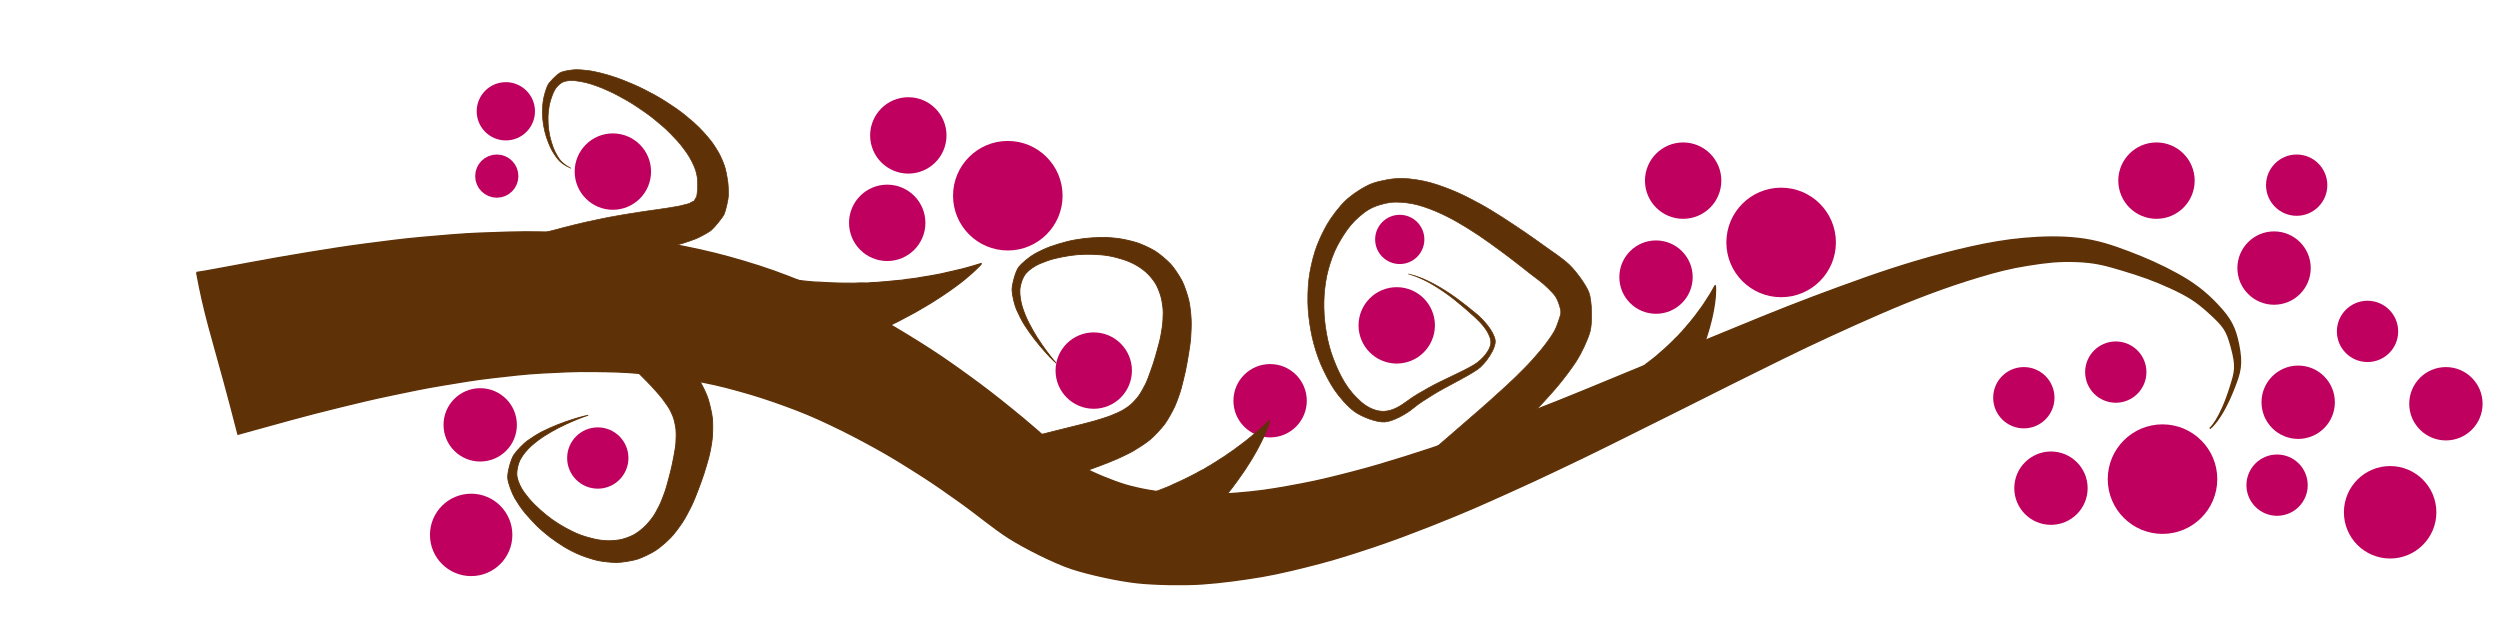 <?xml version="1.0" encoding="UTF-8" standalone="no"?>
<svg width="829.22" xmlns="http://www.w3.org/2000/svg" height="207.08">
 <g stroke-width="5" stroke="#bf005f" fill="#bf005f">
  <circle id="svg_1" cy="122.92" cx="362.78" r="10.166"/>
  <circle id="svg_3" cy="56.915" cx="203.28" r="10.166"/>
  <circle id="svg_4" cy="80.415" cx="590.78" r="15.666"/>
  <circle id="svg_13" cy="133.42" cx="762.28" r="9.665"/>
  <circle id="svg_6" cy="123.42" cx="701.78" r="7.665"/>
  <circle id="svg_16" cy="132.92" cx="421.28" r="9.665"/>
  <circle id="svg_5" cy="107.92" cx="463.28" r="10.166"/>
  <circle id="svg_27" cy="36.915" cx="167.78" r="7.165"/>
 </g>
 <g id="layer1" fill="#5e3107" stroke="#5e3107" fill-rule="evenodd">
  <path id="path3361" stroke-width=".464" d="m65.232 90.375c2.199-0.272 8.66-1.517 18.184-3.277 5.052-0.933 11.773-2.166 18.656-3.273 5.468-0.88 12.328-2.016 18.866-2.847 5.661-0.72 12.681-1.686 19.087-2.232 5.779-0.493 12.963-1.192 19.3-1.417 5.855-0.208 13.189-0.524 19.471-0.385 5.898 0.13 13.34 0.326 19.561 0.87 5.908 0.517 13.574 1.277 19.704 2.318 5.872 0.997 13.287 2.464 19.299 3.967 5.798 1.449 13.384 3.68 19.204 5.763 5.644 2.021 12.577 4.787 18.206 7.314 5.484 2.462 12.327 5.892 17.691 8.927 5.246 2.967 11.265 6.649 16.431 9.995 5.07 3.283 10.801 7.394 15.744 11.052 4.865 3.6 10.24 7.931 14.97 11.853 4.668 3.87 8.954 7.915 13.746 11.745 4.742 3.789 6.959 5.111 12.613 7.435 5.607 2.304 9.046 3.373 15.052 4.439 5.969 1.06 10.2 1.449 16.292 1.487 6.067 0.038 11.086-0.314 17.143-0.905 6.045-0.59 11.211-1.559 17.188-2.681 5.977-1.122 11.309-2.484 17.193-4.005 5.895-1.525 11.342-3.161 17.135-4.98 5.817-1.827 11.319-3.631 17.025-5.696 5.742-2.077 11.365-4.107 17.028-6.271 5.711-2.182 11.309-4.379 16.936-6.616 5.688-2.262 11.254-4.581 16.847-6.885 5.668-2.334 11.289-4.643 16.867-6.962 5.668-2.357 11.29-4.696 16.86-7.012 5.677-2.361 11.333-4.662 16.91-6.935 5.704-2.324 11.41-4.559 17.032-6.682 5.773-2.18 11.504-4.276 17.156-6.277 5.831-2.064 11.615-3.949 17.348-5.645 5.947-1.76 11.782-3.28 17.595-4.586 6.071-1.365 11.861-2.365 17.77-2.883 6.226-0.546 11.855-0.662 17.724-0.035 6.255 0.668 11.337 2.362 16.824 4.44 5.944 2.251 11.009 4.513 16.108 7.307 5.661 3.102 9.383 5.988 13.338 10.141 4.58 4.809 6.011 7.751 7.14 13.221 1.431 6.931 0.425 9.654-1.443 14.459-4.297 11.054-8.076 13.513-8.076 13.513s3.355-2.602 6.879-13.917c1.532-4.919 2.098-6.6 0.197-13.406-1.5-5.371-2.397-6.606-7.291-11.077-4.226-3.861-7.07-5.631-12.924-8.325-5.272-2.426-9.762-4.001-15.84-5.827-5.611-1.686-9.042-2.644-15.321-2.872-5.891-0.213-9.929 0.261-16.095 1.242-5.853 0.931-10.327 2.093-16.283 3.879-5.703 1.711-10.733 3.425-16.538 5.596-5.596 2.094-10.644 4.154-16.312 6.621-5.495 2.392-10.807 4.775-16.409 7.354-5.456 2.511-10.646 4.982-16.169 7.7-5.4 2.658-10.773 5.298-16.266 8.052-5.39 2.702-10.831 5.428-16.316 8.178-5.398 2.705-10.894 5.429-16.38 8.156-5.414 2.691-11.018 5.501-16.529 8.157-5.452 2.628-11.133 5.333-16.672 7.912-5.493 2.557-11.31 5.139-16.888 7.616-5.543 2.461-11.819 5.036-17.489 7.269-5.647 2.224-12.145 4.676-17.914 6.615-5.757 1.934-12.658 4.18-18.537 5.723-5.878 1.543-13.31 3.395-19.293 4.413-5.995 1.02-13.893 2.088-19.942 2.483-6.073 0.396-15.335 0.241-21.358-0.388-6.06-0.634-16.045-2.801-21.795-4.696-5.798-1.912-15.633-6.87-20.745-10.121-5.167-3.286-10.682-7.94-15.606-11.463-4.989-3.569-9.02-6.422-14.122-9.66-5.184-3.29-9.208-5.831-14.493-8.738-5.385-2.963-9.617-5.185-15.055-7.764-5.561-2.637-9.273-4.202-14.913-6.258-5.791-2.111-9.892-3.438-15.661-5.042-5.95-1.654-9.664-2.472-15.546-3.494-6.1-1.06-10.337-1.583-16.261-2.147-6.185-0.589-10.324-0.637-16.251-0.718-6.241-0.084-10.716 0.175-16.605 0.482-6.274 0.327-10.874 0.932-16.695 1.576-6.302 0.698-11.033 1.576-16.757 2.503-6.348 1.029-11.217 2.115-16.806 3.266-6.46 1.331-11.47 2.575-16.853 3.881-6.789 1.647-11.95 3.016-16.905 4.364-9.65 2.624-15.399 4.282-17.261 4.767-0.829-3.245-1.599-6.208-2.318-8.933-0.869-3.293-1.662-6.239-2.392-8.914-0.911-3.337-1.723-6.252-2.461-8.896-0.919-3.293-1.722-6.163-2.454-8.897-0.809-3.022-1.532-5.878-2.229-8.956-0.623-2.748-1.226-5.673-1.852-9.051"/>
  <path id="path5057" stroke-width=".377" d="m249.1 125.31c0.278-0.186 0.992-0.489 2.075-0.892 0.574-0.214 1.693-0.492 2.46-0.765 0.609-0.217 1.702-0.487 2.42-0.741 0.622-0.22 1.692-0.488 2.387-0.736 0.627-0.224 1.677-0.493 2.357-0.739 0.629-0.227 1.658-0.498 2.328-0.745 0.629-0.232 1.638-0.505 2.3-0.754 0.628-0.236 1.272-0.476 1.93-0.722 0.63-0.235 1.607-0.526 2.259-0.774 0.628-0.239 1.585-0.534 2.231-0.785 0.626-0.244 1.563-0.542 2.202-0.797 0.623-0.248 1.54-0.55 2.173-0.808 0.62-0.253 1.516-0.558 2.144-0.82 0.616-0.257 1.493-0.566 2.115-0.832 0.613-0.261 1.469-0.574 2.086-0.844 0.609-0.266 1.554-0.607 2.163-0.882 0.602-0.272 1.208-0.546 1.816-0.82 0.603-0.272 1.593-0.641 2.19-0.924 0.594-0.281 1.544-0.631 2.13-0.921 0.584-0.289 1.169-0.578 1.755-0.867 0.585-0.289 1.465-0.645 2.039-0.942 0.575-0.296 1.15-0.593 1.724-0.888 0.575-0.296 1.386-0.659 1.949-0.962 0.565-0.304 1.129-0.607 1.692-0.909 0.566-0.304 1.308-0.672 1.859-0.98 0.555-0.311 1.264-0.664 1.803-0.979 0.545-0.318 1.087-0.634 1.625-0.948 0.546-0.318 1.188-0.677 1.714-0.996 0.535-0.324 1.146-0.671 1.66-0.995 0.524-0.331 1.043-0.658 1.557-0.982 0.525-0.331 1.072-0.683 1.574-1.012 0.515-0.337 1.034-0.68 1.522-1.012 0.504-0.343 0.996-0.677 1.472-1.013 0.494-0.348 0.959-0.677 1.423-1.016 0.484-0.354 0.958-0.7 1.42-1.038 0.487-0.356 0.892-0.691 1.341-1.03 0.478-0.362 0.858-0.693 1.293-1.033 0.471-0.369 0.748-0.656 1.157-0.999 0.455-0.381 0.792-0.697 1.185-1.038 0.455-0.394 0.767-0.711 1.138-1.044 0.471-0.421 0.703-0.72 1.034-1.03 0.761-0.713 0.712-0.903 0.712-0.903s-0.189 0.011-1.383 0.398c-0.519 0.168-0.926 0.272-1.643 0.493-0.566 0.174-1.031 0.288-1.71 0.489-0.586 0.174-1.042 0.271-1.706 0.46-0.598 0.17-0.833 0.17-1.493 0.342-0.609 0.158-1.015 0.235-1.671 0.398-0.616 0.152-1.002 0.218-1.655 0.371l-1.908 0.447c-0.623 0.146-0.992 0.178-1.642 0.321-0.626 0.138-0.97 0.161-1.619 0.296-0.629 0.13-0.946 0.146-1.594 0.271-0.631 0.122-0.919 0.134-1.567 0.249-0.633 0.113-1.273 0.227-1.919 0.343-0.634 0.113-0.891 0.094-1.536 0.2-0.635 0.104-0.859 0.085-1.503 0.181-0.635 0.094-1.274 0.189-1.917 0.285-0.636 0.094-0.824 0.048-1.464 0.133-0.635 0.084-0.788 0.044-1.426 0.119-0.634 0.074-1.271 0.148-1.908 0.223-0.635 0.074-0.746 0.011-1.381 0.075-0.633 0.064-1.268 0.127-1.901 0.191-0.634 0.064-0.701-0.02-1.331 0.032-0.632 0.053-1.263 0.105-1.893 0.158-0.632 0.053-0.653-0.049-1.279-0.007-0.63 0.042-0.615-0.04-1.236-0.01-0.626 0.03-1.25 0.06-1.87 0.09-0.627 0.03-0.74-0.033-1.355-0.011-0.624 0.022-0.891-0.018-1.504-0.003-0.622 0.016-0.877-0.028-1.486-0.018-0.62 0.01-0.862-0.038-1.467-0.034-0.619 0.004-0.847-0.047-1.448-0.049-0.617-0.002-0.833-0.056-1.429-0.064-0.615-0.007-0.819-0.064-1.41-0.078-0.613-0.014-0.805-0.072-1.391-0.091-0.612-0.02-1.21-0.039-1.794-0.057-0.615-0.019-0.783-0.097-1.36-0.121-0.615-0.025-0.772-0.103-1.341-0.132-0.617-0.031-0.762-0.109-1.322-0.142-0.621-0.037-0.756-0.114-1.304-0.151-0.633-0.043-0.759-0.118-1.287-0.158-0.666-0.05-0.785-0.121-1.272-0.158-0.949-0.073-1.552-0.108-1.743-0.096-0.686 1.98-1.315 3.789-1.895 5.456-0.7 2.013-1.329 3.817-1.902 5.456-0.714 2.045-1.341 3.834-1.909 5.456-0.708 2.021-1.325 3.783-1.909 5.456-0.645 1.849-1.248 3.591-1.885 5.455-0.57 1.664-1.167 3.427-1.846 5.451"/>
  <path id="path8614" stroke-width=".216" d="m455.11 60.87c-2.638 0.967-6.693 3.668-8.757 5.626-2.077 1.971-4.702 5.401-6.148 7.895-1.458 2.515-3.155 6.147-4.027 8.918-0.882 2.8-1.753 6.609-2.07 9.505-0.321 2.935-0.418 6.695-0.235 9.6 0.186 2.952 0.723 6.583 1.351 9.414 0.641 2.885 1.775 6.47 2.918 9.111 1.169 2.701 2.853 5.965 4.445 8.328 1.635 2.426 4.458 5.667 6.731 7.288 2.345 1.673 7.334 3.654 10.063 3.412 2.83-0.251 7.104-2.698 9.256-4.467 2.248-1.847 4.299-3.092 6.642-4.546 2.468-1.532 4.815-2.733 7.222-4.035 2.565-1.388 5.322-2.843 7.581-4.372 2.448-1.657 6.379-7.107 5.84-9.847-0.599-3.042-4.009-6.751-6.058-8.462-2.373-1.982-4.741-3.828-6.821-5.357-2.635-1.938-5.364-3.565-7.446-4.696-4.792-2.602-8.463-3.314-8.463-3.314s3.605 0.84 8.285 3.668c2.034 1.229 4.64 2.933 7.192 4.995 2.014 1.627 4.272 3.544 6.56 5.638 1.976 1.808 4.814 4.767 5.284 7.837 0.422 2.765-2.868 6.345-5.387 7.886-2.325 1.423-4.974 2.638-7.598 3.904-2.462 1.188-4.99 2.359-7.523 3.773-2.404 1.343-4.827 2.683-7.153 4.423-2.228 1.666-4.839 3.301-7.68 3.418-2.739 0.112-5.489-1.227-7.675-3.126-2.12-1.841-3.944-4.005-5.474-6.508-1.49-2.438-2.648-5.038-3.701-7.794-1.029-2.695-1.749-5.402-2.265-8.317-0.507-2.86-0.803-5.621-0.862-8.581-0.058-2.913 0.133-5.631 0.58-8.549 0.441-2.88 1.17-5.423 2.172-8.18 0.991-2.728 2.214-4.959 3.78-7.404 1.553-2.424 3.04-4.255 5.201-6.126 2.148-1.859 3.872-2.971 6.55-3.811 2.668-0.837 4.641-1.117 7.426-0.911 2.78 0.206 4.948 0.649 7.605 1.542 2.657 0.893 4.894 1.872 7.417 3.117 2.528 1.247 4.729 2.571 7.135 4.046 2.415 1.48 4.561 2.959 6.865 4.598 2.318 1.649 4.538 3.296 6.799 4.993 2.28 1.712 4.426 3.446 6.649 5.192 2.247 1.766 4.216 3.041 6.214 5.062 2.024 2.047 2.716 2.635 3.616 5.39 0.915 2.798 0.63 2.832-0.261 5.585-0.909 2.805-1.686 3.958-3.347 6.276-1.699 2.37-3.211 4.145-5.1 6.254-1.938 2.165-3.758 3.936-5.76 5.917-2.064 2.043-4.026 3.768-6.102 5.649-2.154 1.951-4.17 3.763-6.279 5.59-2.202 1.908-4.353 3.773-6.455 5.592-2.213 1.916-4.381 3.789-6.472 5.599-1.309 1.132-2.533 2.178-3.791 3.259 4.001 2.083 8.603 4.569 13.269 7.197 1.898-1.808 3.838-3.647 5.84-5.554 2.017-1.921 4.097-3.902 6.211-5.916 2.025-1.929 4.168-4.034 6.232-6.089 1.99-1.981 4.253-4.213 6.224-6.354 1.911-2.076 4.115-4.495 5.956-6.752 1.792-2.199 3.985-5.093 5.578-7.543 1.557-2.395 3.755-6.961 4.539-9.806 0.769-2.792 0.642-10.191-0.394-12.941-1.019-2.706-4.608-7.452-6.719-9.398-2.083-1.921-5.1-3.917-7.421-5.572-2.296-1.637-4.694-3.366-7.045-4.966-2.332-1.586-4.815-3.25-7.201-4.785-2.371-1.526-5.086-3.209-7.562-4.571-2.466-1.356-5.406-2.881-7.984-4.005-2.573-1.121-5.857-2.333-8.548-3.097-2.691-0.764-6.695-1.385-9.479-1.458-2.79-0.073-7.339 0.749-9.966 1.712z"/>
  <path id="path5894" stroke-width=".434" d="m554.39 137.3c0.033-0.172 0.19-0.552 0.451-1.109 0.139-0.295 0.466-0.821 0.656-1.211 0.151-0.31 0.471-0.823 0.65-1.187 0.155-0.315 0.467-0.82 0.639-1.173 0.155-0.319 0.459-0.815 0.626-1.162 0.155-0.321 0.449-0.81 0.612-1.153 0.153-0.322 0.438-0.805 0.597-1.145 0.151-0.323 0.306-0.655 0.464-0.993 0.152-0.324 0.418-0.8 0.573-1.137 0.149-0.325 0.406-0.795 0.557-1.13 0.146-0.325 0.393-0.789 0.541-1.123 0.143-0.326 0.381-0.783 0.525-1.117 0.14-0.326 0.369-0.777 0.508-1.11 0.137-0.326 0.356-0.771 0.492-1.103 0.134-0.327 0.343-0.765 0.475-1.095 0.131-0.327 0.363-0.809 0.49-1.139 0.125-0.327 0.252-0.655 0.378-0.984 0.126-0.327 0.364-0.836 0.484-1.164 0.119-0.326 0.349-0.813 0.461-1.14 0.111-0.325 0.223-0.651 0.335-0.978 0.112-0.326 0.312-0.788 0.417-1.113 0.105-0.325 0.209-0.649 0.314-0.973 0.105-0.325 0.275-0.763 0.373-1.085 0.098-0.324 0.195-0.646 0.293-0.968 0.098-0.324 0.239-0.738 0.329-1.057 0.091-0.322 0.225-0.718 0.308-1.035 0.084-0.321 0.167-0.64 0.25-0.956 0.084-0.321 0.189-0.693 0.265-1.008 0.077-0.319 0.175-0.675 0.245-0.987 0.07-0.317 0.14-0.632 0.209-0.942 0.071-0.318 0.141-0.652 0.204-0.96 0.064-0.316 0.127-0.636 0.183-0.94 0.057-0.314 0.113-0.62 0.163-0.921 0.051-0.312 0.099-0.606 0.142-0.903 0.045-0.31 0.089-0.614 0.132-0.91 0.045-0.312 0.067-0.585 0.104-0.877 0.039-0.311 0.053-0.573 0.084-0.86 0.034-0.311 0.024-0.518 0.044-0.796 0.022-0.309 0.024-0.55 0.039-0.82 0.017-0.313 0.009-0.545 0.018-0.805 0.012-0.329-0.02-0.524-0.017-0.76 0.006-0.543-0.092-0.592-0.092-0.592s-0.07 0.076-0.382 0.67c-0.136 0.258-0.253 0.45-0.445 0.802-0.152 0.278-0.288 0.496-0.473 0.826-0.16 0.285-0.299 0.494-0.484 0.815-0.166 0.289-0.259 0.379-0.449 0.692-0.175 0.289-0.304 0.471-0.496 0.779-0.18 0.289-0.306 0.46-0.501 0.764-0.185 0.289-0.375 0.584-0.569 0.887-0.186 0.29-0.319 0.442-0.516 0.741-0.19 0.288-0.317 0.428-0.518 0.723-0.195 0.287-0.313 0.413-0.518 0.705-0.199 0.284-0.308 0.399-0.516 0.687-0.203 0.282-0.409 0.567-0.617 0.854-0.204 0.282-0.313 0.374-0.525 0.658-0.208 0.279-0.304 0.358-0.519 0.638-0.212 0.276-0.425 0.554-0.64 0.833-0.212 0.276-0.305 0.332-0.523 0.607-0.216 0.273-0.293 0.317-0.515 0.587-0.22 0.269-0.441 0.538-0.662 0.808-0.22 0.269-0.29 0.289-0.515 0.554-0.224 0.265-0.449 0.529-0.673 0.794-0.224 0.265-0.285 0.261-0.513 0.52-0.228 0.26-0.456 0.52-0.683 0.779-0.228 0.26-0.278 0.232-0.509 0.486-0.232 0.255-0.26 0.221-0.493 0.468-0.235 0.25-0.469 0.499-0.702 0.746-0.235 0.25-0.306 0.271-0.541 0.514-0.238 0.246-0.359 0.334-0.595 0.574-0.239 0.243-0.358 0.325-0.595 0.561-0.241 0.24-0.356 0.316-0.594 0.548-0.243 0.238-0.354 0.307-0.593 0.536-0.245 0.235-0.352 0.298-0.591 0.523-0.246 0.232-0.35 0.29-0.589 0.511-0.248 0.229-0.348 0.282-0.587 0.499-0.25 0.227-0.494 0.449-0.733 0.665-0.251 0.228-0.35 0.265-0.588 0.477-0.254 0.226-0.348 0.258-0.585 0.465-0.257 0.225-0.346 0.253-0.582 0.455-0.261 0.224-0.346 0.249-0.578 0.445-0.268 0.226-0.349 0.248-0.574 0.436-0.284 0.237-0.36 0.257-0.568 0.43-0.405 0.337-0.658 0.555-0.729 0.632 0.548 0.963 1.048 1.845 1.508 2.656 0.556 0.981 1.053 1.86 1.505 2.659 0.563 0.997 1.056 1.87 1.502 2.662 0.556 0.986 1.041 1.846 1.503 2.662 0.51 0.901 0.992 1.749 1.511 2.653 0.463 0.807 0.956 1.66 1.525 2.636"/>
  <path id="path5896" stroke-width=".264" d="m385.8 186.75c0.112-0.201 0.46-0.614 1.008-1.207 0.29-0.314 0.905-0.846 1.297-1.259 0.312-0.328 0.912-0.846 1.28-1.232 0.319-0.334 0.905-0.844 1.261-1.218 0.321-0.338 0.894-0.841 1.241-1.21 0.321-0.341 0.88-0.839 1.22-1.204 0.319-0.343 0.865-0.836 1.199-1.2 0.317-0.345 0.642-0.699 0.975-1.059 0.319-0.346 0.838-0.838 1.166-1.198 0.316-0.347 0.822-0.835 1.144-1.196 0.313-0.349 0.804-0.833 1.122-1.193 0.309-0.351 0.787-0.83 1.1-1.19 0.306-0.352 0.769-0.827 1.077-1.188 0.302-0.354 0.751-0.824 1.054-1.185 0.298-0.355 0.733-0.821 1.032-1.182 0.294-0.356 0.776-0.868 1.067-1.23 0.288-0.358 0.577-0.718 0.868-1.08 0.288-0.358 0.789-0.901 1.07-1.264 0.28-0.36 0.761-0.879 1.033-1.242 0.271-0.362 0.542-0.725 0.813-1.087 0.271-0.362 0.706-0.861 0.968-1.225 0.262-0.363 0.524-0.727 0.786-1.089 0.262-0.364 0.651-0.844 0.904-1.206 0.253-0.365 0.506-0.728 0.758-1.091 0.254-0.365 0.597-0.825 0.84-1.188 0.245-0.366 0.572-0.806 0.804-1.168 0.235-0.366 0.47-0.73 0.702-1.092 0.236-0.366 0.519-0.788 0.742-1.149 0.227-0.367 0.494-0.771 0.708-1.131 0.218-0.367 0.434-0.73 0.647-1.089 0.218-0.367 0.443-0.755 0.647-1.112 0.21-0.367 0.42-0.74 0.615-1.096 0.201-0.367 0.397-0.726 0.582-1.08 0.193-0.367 0.374-0.713 0.55-1.065 0.184-0.367 0.365-0.727 0.541-1.077 0.185-0.369 0.326-0.699 0.493-1.047 0.178-0.37 0.304-0.689 0.461-1.033 0.171-0.372 0.247-0.631 0.387-0.968 0.156-0.374 0.26-0.67 0.391-1 0.152-0.381 0.239-0.67 0.359-0.988 0.152-0.402 0.196-0.654 0.298-0.945 0.235-0.669 0.138-0.765 0.138-0.765s-0.117 0.069-0.741 0.689c-0.271 0.27-0.493 0.465-0.872 0.83-0.299 0.288-0.555 0.509-0.916 0.85-0.312 0.295-0.568 0.502-0.924 0.832-0.321 0.297-0.47 0.374-0.83 0.692-0.332 0.294-0.563 0.472-0.923 0.784-0.338 0.292-0.561 0.458-0.923 0.763-0.344 0.29-0.696 0.587-1.057 0.89-0.345 0.291-0.569 0.431-0.932 0.729-0.35 0.287-0.561 0.414-0.926 0.707-0.355 0.284-0.551 0.397-0.919 0.684-0.359 0.279-0.538 0.381-0.909 0.662-0.363 0.275-0.73 0.552-1.1 0.833-0.363 0.275-0.534 0.349-0.907 0.623-0.367 0.27-0.517 0.333-0.892 0.601-0.371 0.264-0.744 0.53-1.119 0.798-0.371 0.265-0.507 0.299-0.884 0.56-0.375 0.259-0.486 0.285-0.865 0.539-0.378 0.252-0.756 0.505-1.136 0.759-0.378 0.253-0.47 0.252-0.852 0.498-0.381 0.246-0.761 0.492-1.142 0.738-0.381 0.246-0.453 0.219-0.835 0.457-0.383 0.239-0.766 0.478-1.148 0.716-0.384 0.239-0.432 0.186-0.816 0.416-0.386 0.232-0.405 0.179-0.789 0.401-0.388 0.224-0.773 0.447-1.157 0.668-0.388 0.224-0.482 0.224-0.866 0.439-0.389 0.218-0.573 0.283-0.957 0.493-0.39 0.214-0.567 0.272-0.951 0.478-0.391 0.21-0.561 0.262-0.944 0.463-0.392 0.206-0.555 0.251-0.938 0.448-0.393 0.202-0.549 0.241-0.931 0.433-0.394 0.198-0.543 0.232-0.924 0.418-0.395 0.194-0.537 0.222-0.916 0.404-0.396 0.19-0.783 0.376-1.161 0.557-0.398 0.191-0.532 0.201-0.907 0.377-0.4 0.188-0.527 0.193-0.899 0.364-0.403 0.185-0.523 0.187-0.89 0.351-0.408 0.183-0.521 0.182-0.882 0.34-0.417 0.183-0.523 0.18-0.873 0.331-0.441 0.19-0.541 0.187-0.864 0.325-0.629 0.269-1.024 0.447-1.142 0.517 0.255 1.389 0.487 2.66 0.7 3.83 0.257 1.414 0.487 2.681 0.695 3.833 0.26 1.437 0.486 2.695 0.691 3.835 0.255 1.421 0.478 2.659 0.691 3.835 0.236 1.299 0.46 2.521 0.705 3.827 0.219 1.166 0.454 2.398 0.729 3.811"/>
  <path id="path4936" stroke-width=".291" d="m365.24 78.761c-1.74 0.042-3.945 0.157-5.624 0.361-1.732 0.211-4.067 0.608-5.7 1.033-1.694 0.441-3.758 1.032-5.343 1.601-1.655 0.593-3.873 1.641-5.343 2.452-1.548 0.854-4.452 3.173-5.419 4.543-1.031 1.46-2.222 5.947-2.122 7.615 0.108 1.807 0.868 4.891 1.534 6.402 0.739 1.678 1.804 3.775 2.684 5.137 1.02 1.578 2.205 3.251 3.17 4.492 1.223 1.573 2.484 3.074 3.451 4.156 2.223 2.491 3.758 3.872 3.758 3.872s-1.38-1.5-3.349-4.208c-0.856-1.177-1.98-2.749-3.042-4.44-0.838-1.335-1.799-3.022-2.659-4.698-0.742-1.447-1.527-3.338-2.096-5.085-0.513-1.574-0.941-3.893-0.869-5.705 0.066-1.672 0.846-4.277 2.019-5.628 1.101-1.267 2.947-2.507 4.576-3.201 1.546-0.659 3.251-1.281 4.959-1.704 1.636-0.405 3.38-0.74 5.112-1.007 1.671-0.257 3.391-0.379 5.138-0.413 1.694-0.033 3.374 0.044 5.112 0.181 1.693 0.133 3.3 0.416 4.985 0.852 1.648 0.426 3.14 0.868 4.729 1.575 1.559 0.693 2.829 1.43 4.218 2.478 1.367 1.032 2.267 1.996 3.323 3.382 1.042 1.367 1.533 2.446 2.147 4.079 0.607 1.615 0.829 2.869 1.074 4.595 0.242 1.712 0.162 2.958 0.077 4.698-0.085 1.729-0.346 3.112-0.639 4.827-0.292 1.708-0.695 3.073-1.15 4.75-0.455 1.673-0.859 3.155-1.406 4.801-0.546 1.647-1.076 3.128-1.687 4.75-0.612 1.625-1.079 2.581-1.943 4.079-0.867 1.504-1.268 2.133-2.428 3.408-1.167 1.282-1.622 1.666-3.042 2.633-1.432 0.975-2.249 1.252-3.809 1.962-1.576 0.717-2.726 1.026-4.346 1.575-1.641 0.556-3.006 0.862-4.652 1.317-1.672 0.462-3.23 0.819-4.883 1.239-1.684 0.428-3.334 0.826-4.985 1.239-1.688 0.423-3.362 0.853-5.01 1.265-1.035 0.259-2.05 0.495-3.067 0.749v17.838c1.051-0.406 2.08-0.797 3.221-1.213 1.591-0.58 3.195-1.158 4.831-1.755 1.594-0.582 3.224-1.185 4.857-1.781 1.597-0.583 3.228-1.181 4.857-1.781 1.598-0.589 3.397-1.201 5.01-1.833 1.588-0.622 3.641-1.395 5.215-2.117 1.553-0.713 3.876-1.783 5.368-2.659 1.476-0.866 4.096-2.55 5.419-3.666 1.312-1.107 3.776-3.717 4.806-5.111 1.023-1.386 2.691-4.38 3.4-5.963 0.706-1.577 1.703-4.364 2.147-6.041 0.443-1.673 0.927-3.652 1.304-5.344 0.377-1.692 0.739-3.79 1.022-5.498 0.284-1.712 0.674-4.108 0.792-5.834 0.119-1.733 0.243-4.289 0.153-6.015-0.09-1.737-0.38-4.727-0.792-6.402-0.416-1.69-1.382-4.68-2.147-6.221-0.773-1.558-2.714-4.531-3.885-5.782-1.188-1.268-3.754-3.452-5.215-4.337-1.484-0.899-4.236-2.181-5.854-2.711-1.649-0.54-4.226-1.113-5.905-1.368-1.717-0.261-4.364-0.453-6.058-0.413h0z"/>
  <path id="path6837" stroke-width=".225" d="m179.83 77.306c0.448-0.07 1.68-0.381 3.577-0.898 1.006-0.274 2.348-0.621 3.716-0.98 1.087-0.285 2.421-0.613 3.718-0.933 1.123-0.278 2.452-0.582 3.722-0.875 1.145-0.265 2.526-0.541 3.783-0.802 1.162-0.241 2.556-0.558 3.808-0.781 1.176-0.209 2.388-0.426 3.632-0.648 1.182-0.212 2.537-0.438 3.78-0.632 1.19-0.186 2.482-0.398 3.723-0.575 1.196-0.171 2.409-0.344 3.646-0.522 1.199-0.173 2.416-0.349 3.649-0.528 1.202-0.174 2.299-0.372 3.526-0.578 1.2-0.201 1.821-0.318 3.014-0.672 1.171-0.348 1.198-0.149 2.255-0.82 1.041-0.661 0.544 0.111 1.184-0.981 0.632-1.078 0.489-0.616 0.656-1.872 0.165-1.243 0.234-1.782 0.183-3.045-0.051-1.252-0.004-1.866-0.268-3.096-0.262-1.223-0.403-1.76-0.899-2.908-0.494-1.143-0.888-1.91-1.512-2.987-0.623-1.075-1.162-1.805-1.899-2.802-0.737-0.997-1.336-1.752-2.167-2.666-0.833-0.916-1.609-1.735-2.477-2.609-0.872-0.878-1.655-1.601-2.585-2.403-0.936-0.808-1.831-1.553-2.788-2.321-0.964-0.775-1.86-1.451-2.862-2.154-1.012-0.71-1.991-1.379-3.012-2.049-1.035-0.679-2.017-1.29-3.075-1.893-1.075-0.614-2.124-1.192-3.199-1.76-1.096-0.579-2.16-1.086-3.269-1.577-1.134-0.502-2.226-0.985-3.369-1.381-1.173-0.407-2.31-0.833-3.486-1.104-1.213-0.28-2.42-0.548-3.619-0.662-1.244-0.118-2.618-0.112-3.77 0.254-1.203 0.382-2.401 1.538-3.028 2.592-0.66 1.111-1.147 2.489-1.505 3.659-0.381 1.248-0.601 2.704-0.724 3.913-0.134 1.309-0.125 2.787-0.052 3.985 0.081 1.33 0.303 2.806 0.547 3.958 0.283 1.334 0.749 2.795 1.152 3.859 0.511 1.347 1.393 2.876 1.993 3.729 1.379 1.964 3.904 3.072 3.904 3.072s-2.633-1.015-4.21-2.808c-0.685-0.78-1.756-2.357-2.405-3.635-0.512-1.009-1.157-2.567-1.578-3.857-0.363-1.114-0.759-2.769-0.979-4.079-0.198-1.179-0.354-2.953-0.359-4.265-0.004-1.211 0.142-3.128 0.389-4.406 0.232-1.2 0.816-3.236 1.355-4.41 0.512-1.115 3.22-3.837 4.375-4.349 1.106-0.491 3.762-0.868 5.01-0.89 1.203-0.021 2.905 0.154 4.139 0.296 1.197 0.138 2.789 0.518 3.998 0.791 1.178 0.266 2.661 0.726 3.841 1.097 1.154 0.363 2.58 0.866 3.73 1.318 1.128 0.443 2.386 0.966 3.519 1.454 1.115 0.48 2.471 1.129 3.571 1.686 1.086 0.55 2.294 1.192 3.376 1.783 1.07 0.584 2.391 1.37 3.431 2.03 1.032 0.654 2.199 1.425 3.215 2.12 1.01 0.691 2.315 1.657 3.275 2.43 0.956 0.769 2.072 1.712 2.997 2.525 0.923 0.812 2.194 2.075 3.032 2.98 0.838 0.905 1.921 2.176 2.688 3.145 0.768 0.97 1.909 2.771 2.523 3.848 0.616 1.081 1.59 3.332 1.982 4.514 0.394 1.189 0.824 3.487 1.009 4.722 0.187 1.245 0.301 3.638 0.271 4.888-0.031 1.264-0.898 5.123-1.409 6.263-0.518 1.155-3.355 4.604-4.318 5.377-0.978 0.785-3.717 2.233-4.843 2.711-1.148 0.487-2.871 1.062-4.03 1.44-1.185 0.386-2.757 0.803-3.931 1.113-1.206 0.318-2.396 0.632-3.568 0.941-1.209 0.319-2.405 0.632-3.574 0.939-1.213 0.319-2.303 0.629-3.465 0.951-1.213 0.336-2.232 0.625-3.382 0.972-1.212 0.365-2.391 0.721-3.536 1.066-1.219 0.367-2.166 0.71-3.293 1.086-1.22 0.407-2.21 0.715-3.317 1.114-1.228 0.442-2.259 0.803-3.342 1.214-1.252 0.475-2.271 0.852-3.316 1.268-1.318 0.526-2.329 0.917-3.292 1.319-1.874 0.783-3.06 1.27-3.425 1.408-0.348-1.005-0.669-1.922-0.966-2.766-0.359-1.02-0.684-1.932-0.981-2.761-0.37-1.034-0.697-1.937-0.994-2.756-0.37-1.02-0.692-1.909-0.993-2.756-0.332-0.936-0.637-1.82-0.949-2.773-0.278-0.85-0.562-1.755-0.875-2.8"/>
  <path id="path6143" stroke-width=".291" d="m186.98 181.27c-1.476-0.93-3.316-2.163-4.658-3.202-1.384-1.072-3.194-2.614-4.386-3.82-1.236-1.251-2.714-2.821-3.791-4.124-1.125-1.361-2.506-3.404-3.362-4.857-0.902-1.532-2.232-5.02-2.374-6.697-0.151-1.787 1.086-6.261 2.013-7.645 1.004-1.499 3.213-3.763 4.548-4.722 1.482-1.064 3.455-2.322 4.9-3.042 1.673-0.834 3.537-1.664 4.993-2.236 1.845-0.725 3.688-1.368 5.066-1.803 3.169-1.001 5.186-1.401 5.186-1.401s-1.944 0.581-5.004 1.9c-1.33 0.573-3.09 1.348-4.857 2.258-1.394 0.718-3.072 1.676-4.657 2.677-1.368 0.864-2.997 2.088-4.368 3.299-1.235 1.091-2.773 2.867-3.624 4.464-0.786 1.474-1.428 4.116-1.099 5.882 0.309 1.656 1.273 3.673 2.325 5.108 0.998 1.362 2.152 2.774 3.409 4.016 1.204 1.189 2.536 2.375 3.893 3.495 1.308 1.08 2.727 2.07 4.214 2.997 1.441 0.899 2.927 1.697 4.491 2.473 1.524 0.756 3.05 1.338 4.72 1.829 1.633 0.48 3.14 0.867 4.864 1.076 1.692 0.205 3.156 0.224 4.88 0.036 1.696-0.185 2.958-0.553 4.565-1.202 1.586-0.641 2.553-1.317 3.904-2.407 1.337-1.078 2.16-2.043 3.241-3.403 1.072-1.349 1.631-2.463 2.435-4.004 0.799-1.532 1.271-2.857 1.884-4.484 0.61-1.62 0.951-3.002 1.405-4.68 0.452-1.674 0.851-3.157 1.21-4.856 0.36-1.698 0.651-3.246 0.942-4.956 0.292-1.713 0.372-2.776 0.384-4.509 0.012-1.74-0.016-2.488-0.372-4.181-0.358-1.704-0.556-2.268-1.291-3.83-0.741-1.575-1.305-2.234-2.289-3.647-0.995-1.428-1.829-2.285-2.946-3.59-1.132-1.322-2.153-2.288-3.341-3.525-1.207-1.257-2.367-2.366-3.578-3.577-1.234-1.234-2.453-2.425-3.666-3.629-1.24-1.232-2.464-2.463-3.675-3.665-0.76-0.755-1.515-1.48-2.263-2.221l8.993-15.353c0.7 0.89 1.388 1.755 2.161 2.7 1.077 1.317 2.166 2.639 3.273 3.995 1.079 1.32 2.177 2.678 3.282 4.03 1.081 1.323 2.183 2.676 3.282 4.03 1.079 1.328 2.318 2.78 3.388 4.154 1.053 1.352 2.431 3.072 3.421 4.503 0.977 1.412 2.437 3.527 3.28 5.048 0.834 1.505 2.24 4.3 2.816 5.941 0.571 1.627 1.376 5.141 1.56 6.87 0.182 1.719 0.108 5.154-0.08 6.88-0.187 1.72-0.734 4.632-1.197 6.303-0.462 1.668-1.044 3.62-1.572 5.27-0.528 1.65-1.274 3.642-1.892 5.258-0.619 1.619-1.491 3.883-2.259 5.429-0.772 1.553-1.953 3.816-2.9 5.256-0.953 1.449-2.71 3.873-3.91 5.103-1.21 1.24-3.549 3.317-4.984 4.251-1.451 0.944-4.62 2.505-6.259 2.979-1.661 0.481-4.971 1.041-6.675 1.052-1.731 0.011-4.745-0.3-6.405-0.677-1.691-0.384-4.198-1.215-5.772-1.858-1.61-0.658-3.985-1.853-5.423-2.759h0z"/>
 </g>
 <g stroke-width="5" stroke="#bf005f" fill="#bf005f">
  <circle id="svg_7" cy="73.915" cx="294.28" r="10.166"/>
  <circle id="svg_8" cy="59.915" cx="558.28" r="10.166"/>
  <circle id="svg_9" cy="44.915" cx="301.28" r="10.166"/>
  <circle id="svg_10" cy="64.915" cx="334.28" r="15.666"/>
  <circle id="svg_11" cy="158.92" cx="717.28" r="15.666"/>
  <circle id="svg_12" cy="177.42" cx="156.28" r="11.166"/>
  <circle id="svg_14" cy="88.915" cx="754.28" r="9.665"/>
  <circle id="svg_15" cy="91.915" cx="549.28" r="9.665"/>
  <circle id="svg_17" cy="151.92" cx="198.28" r="7.665"/>
  <circle id="svg_18" cy="109.92" cx="785.28" r="7.665"/>
  <circle id="svg_19" cy="160.92" cx="755.28" r="7.665"/>
  <circle id="svg_20" cy="161.92" cx="680.28" r="9.665"/>
  <circle id="svg_21" cy="140.92" cx="159.28" r="9.665"/>
  <circle id="svg_22" cy="133.92" cx="811.28" r="9.665"/>
  <circle id="svg_23" cy="169.92" cx="792.78" r="12.834"/>
  <circle id="svg_24" cy="79.415" cx="464.28" r="5.665"/>
  <circle id="svg_25" cy="131.92" cx="671.28" r="7.665"/>
  <circle id="svg_26" cy="61.415" cx="761.78" r="7.665"/>
  <circle id="svg_28" cy="59.915" cx="715.28" r="10.166"/>
  <circle id="svg_29" cy="58.415" cx="164.78" r="4.665"/>
 </g>
</svg>
